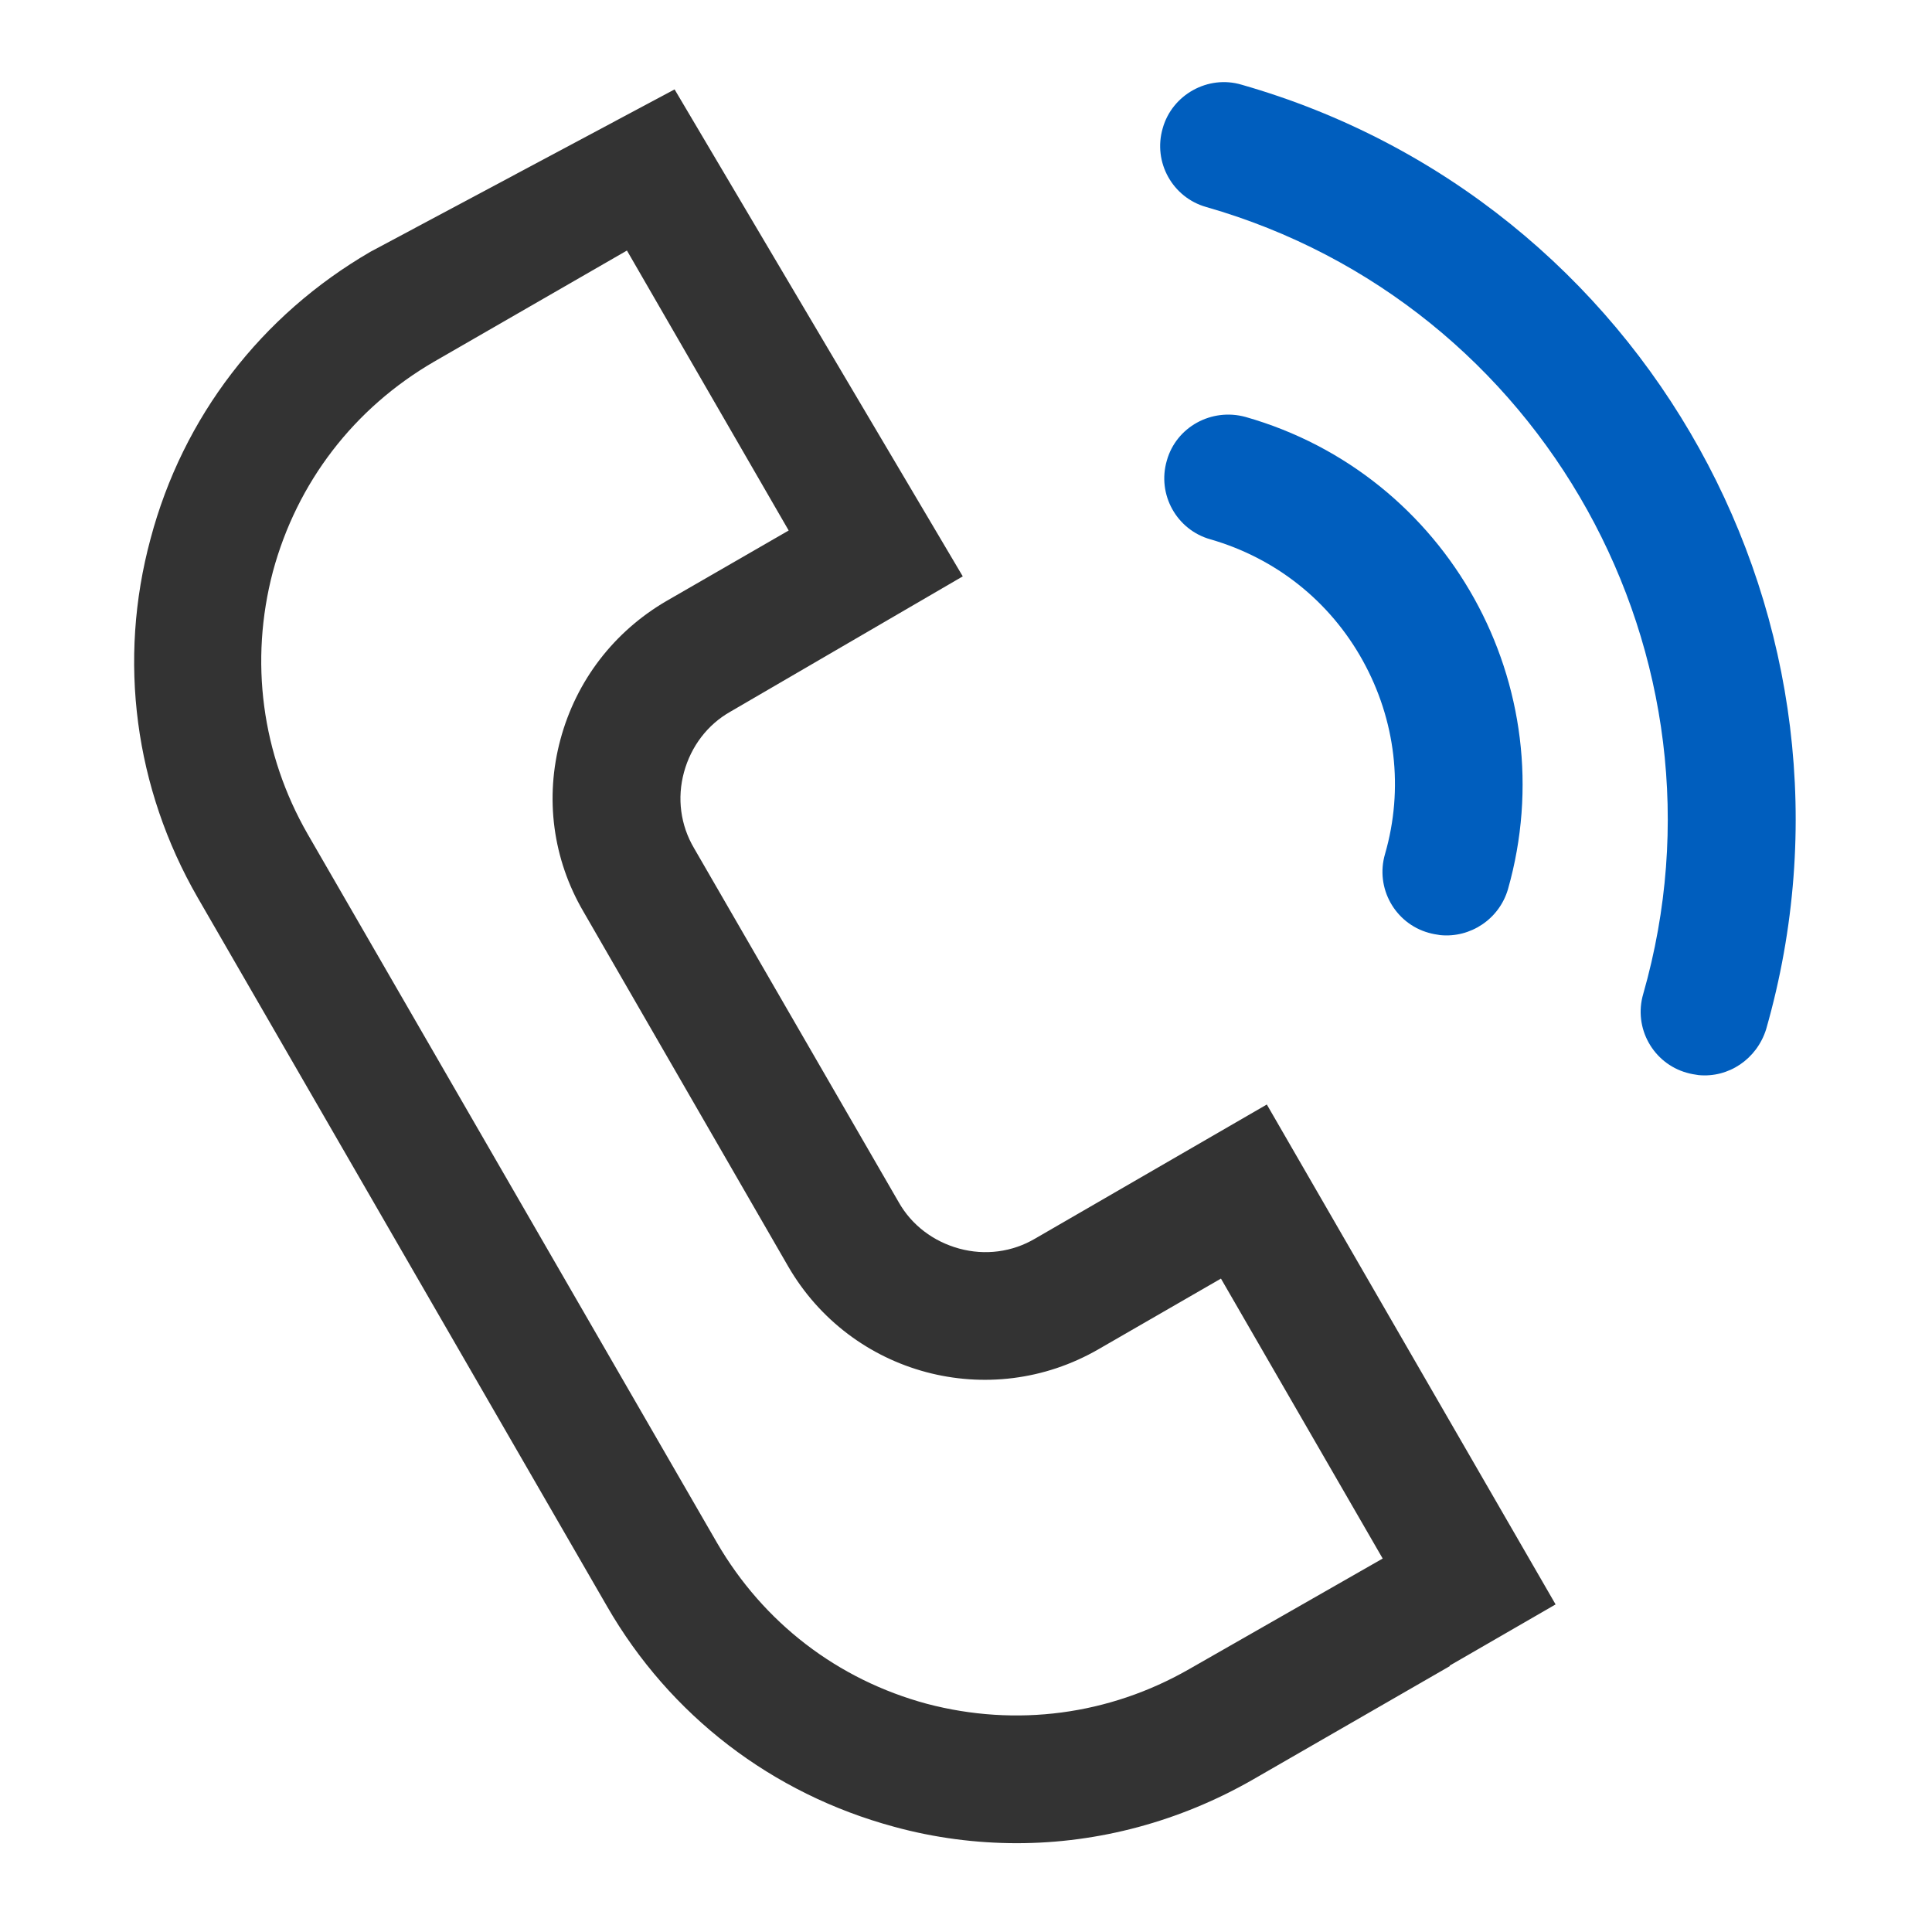 <?xml version="1.0" encoding="UTF-8"?>
<svg xmlns="http://www.w3.org/2000/svg" xmlns:xlink="http://www.w3.org/1999/xlink" version="1.1" id="Livello_1" x="0px" y="0px" viewBox="0 0 328.5 328.5" style="enable-background:new 0 0 328.5 328.5;" xml:space="preserve">
<style type="text/css">
	.st0{fill:#333333;}
	.st1{fill:#005EBE;}
</style>
<path class="st0" d="M264.5,272.8l-49.1-85L176,210.6c-3.9,2.3-8.5,2.9-12.9,1.7c-4.4-1.2-8.1-4-10.3-7.9l-34.8-60.2  c-2.3-3.9-2.9-8.5-1.7-12.9s4-8.1,7.9-10.3l39.5-23l-49-82.8L63,42.8C44.4,53.6,31.1,70.9,25.6,91.6c-5.6,20.7-2.7,42.4,8,61  l69.6,120.5c10.7,18.6,28.1,31.9,48.8,37.5c6.9,1.9,14,2.8,20.9,2.8c13.9,0,27.7-3.7,40.1-10.8l33.5-19.3l0-0.1L264.5,272.8z   M202.2,283.8L202.2,283.8c-13.6,7.8-29.4,9.9-44.6,5.9c-15.2-4.1-27.8-13.8-35.7-27.4L52.3,141.8c-7.8-13.6-9.9-29.4-5.9-44.6  c4.1-15.2,13.8-27.8,27.4-35.7l32.8-18.9l27.5,47.6l-20.8,12c-8.9,5.2-15.3,13.5-18,23.5c-2.7,10-1.3,20.4,3.9,29.3l34.8,60.3  c10.7,18.5,34.3,24.8,52.8,14.1l20.8-12l27.5,47.6L202.2,283.8z"></path>
<g>
	<g>
		<path class="st1" d="M244.9,159c-0.7-0.1-1.3-0.2-2-0.4c-5.7-1.6-9.1-7.6-7.4-13.4c3.2-11.1,1.8-22.8-3.8-32.9    c-5.6-10.1-14.8-17.4-25.9-20.6c-5.7-1.6-9.1-7.6-7.4-13.4c1.6-5.7,7.6-9,13.4-7.4c34.4,9.8,54.4,45.8,44.6,80.3    C254.9,156.3,250,159.5,244.9,159z"></path>
	</g>
</g>
<g>
	<g>
		<path class="st1" d="M288.8,182.8c-0.7-0.1-1.3-0.2-2-0.4c-5.7-1.6-9.1-7.6-7.4-13.4c16.4-57.4-17-117.4-74.3-133.8    c-5.7-1.6-9.1-7.6-7.4-13.4c1.6-5.7,7.7-9.1,13.4-7.4c68.9,19.7,108.9,91.7,89.2,160.6C298.7,180.1,293.9,183.3,288.8,182.8z"></path>
	</g>
</g>
</svg>
